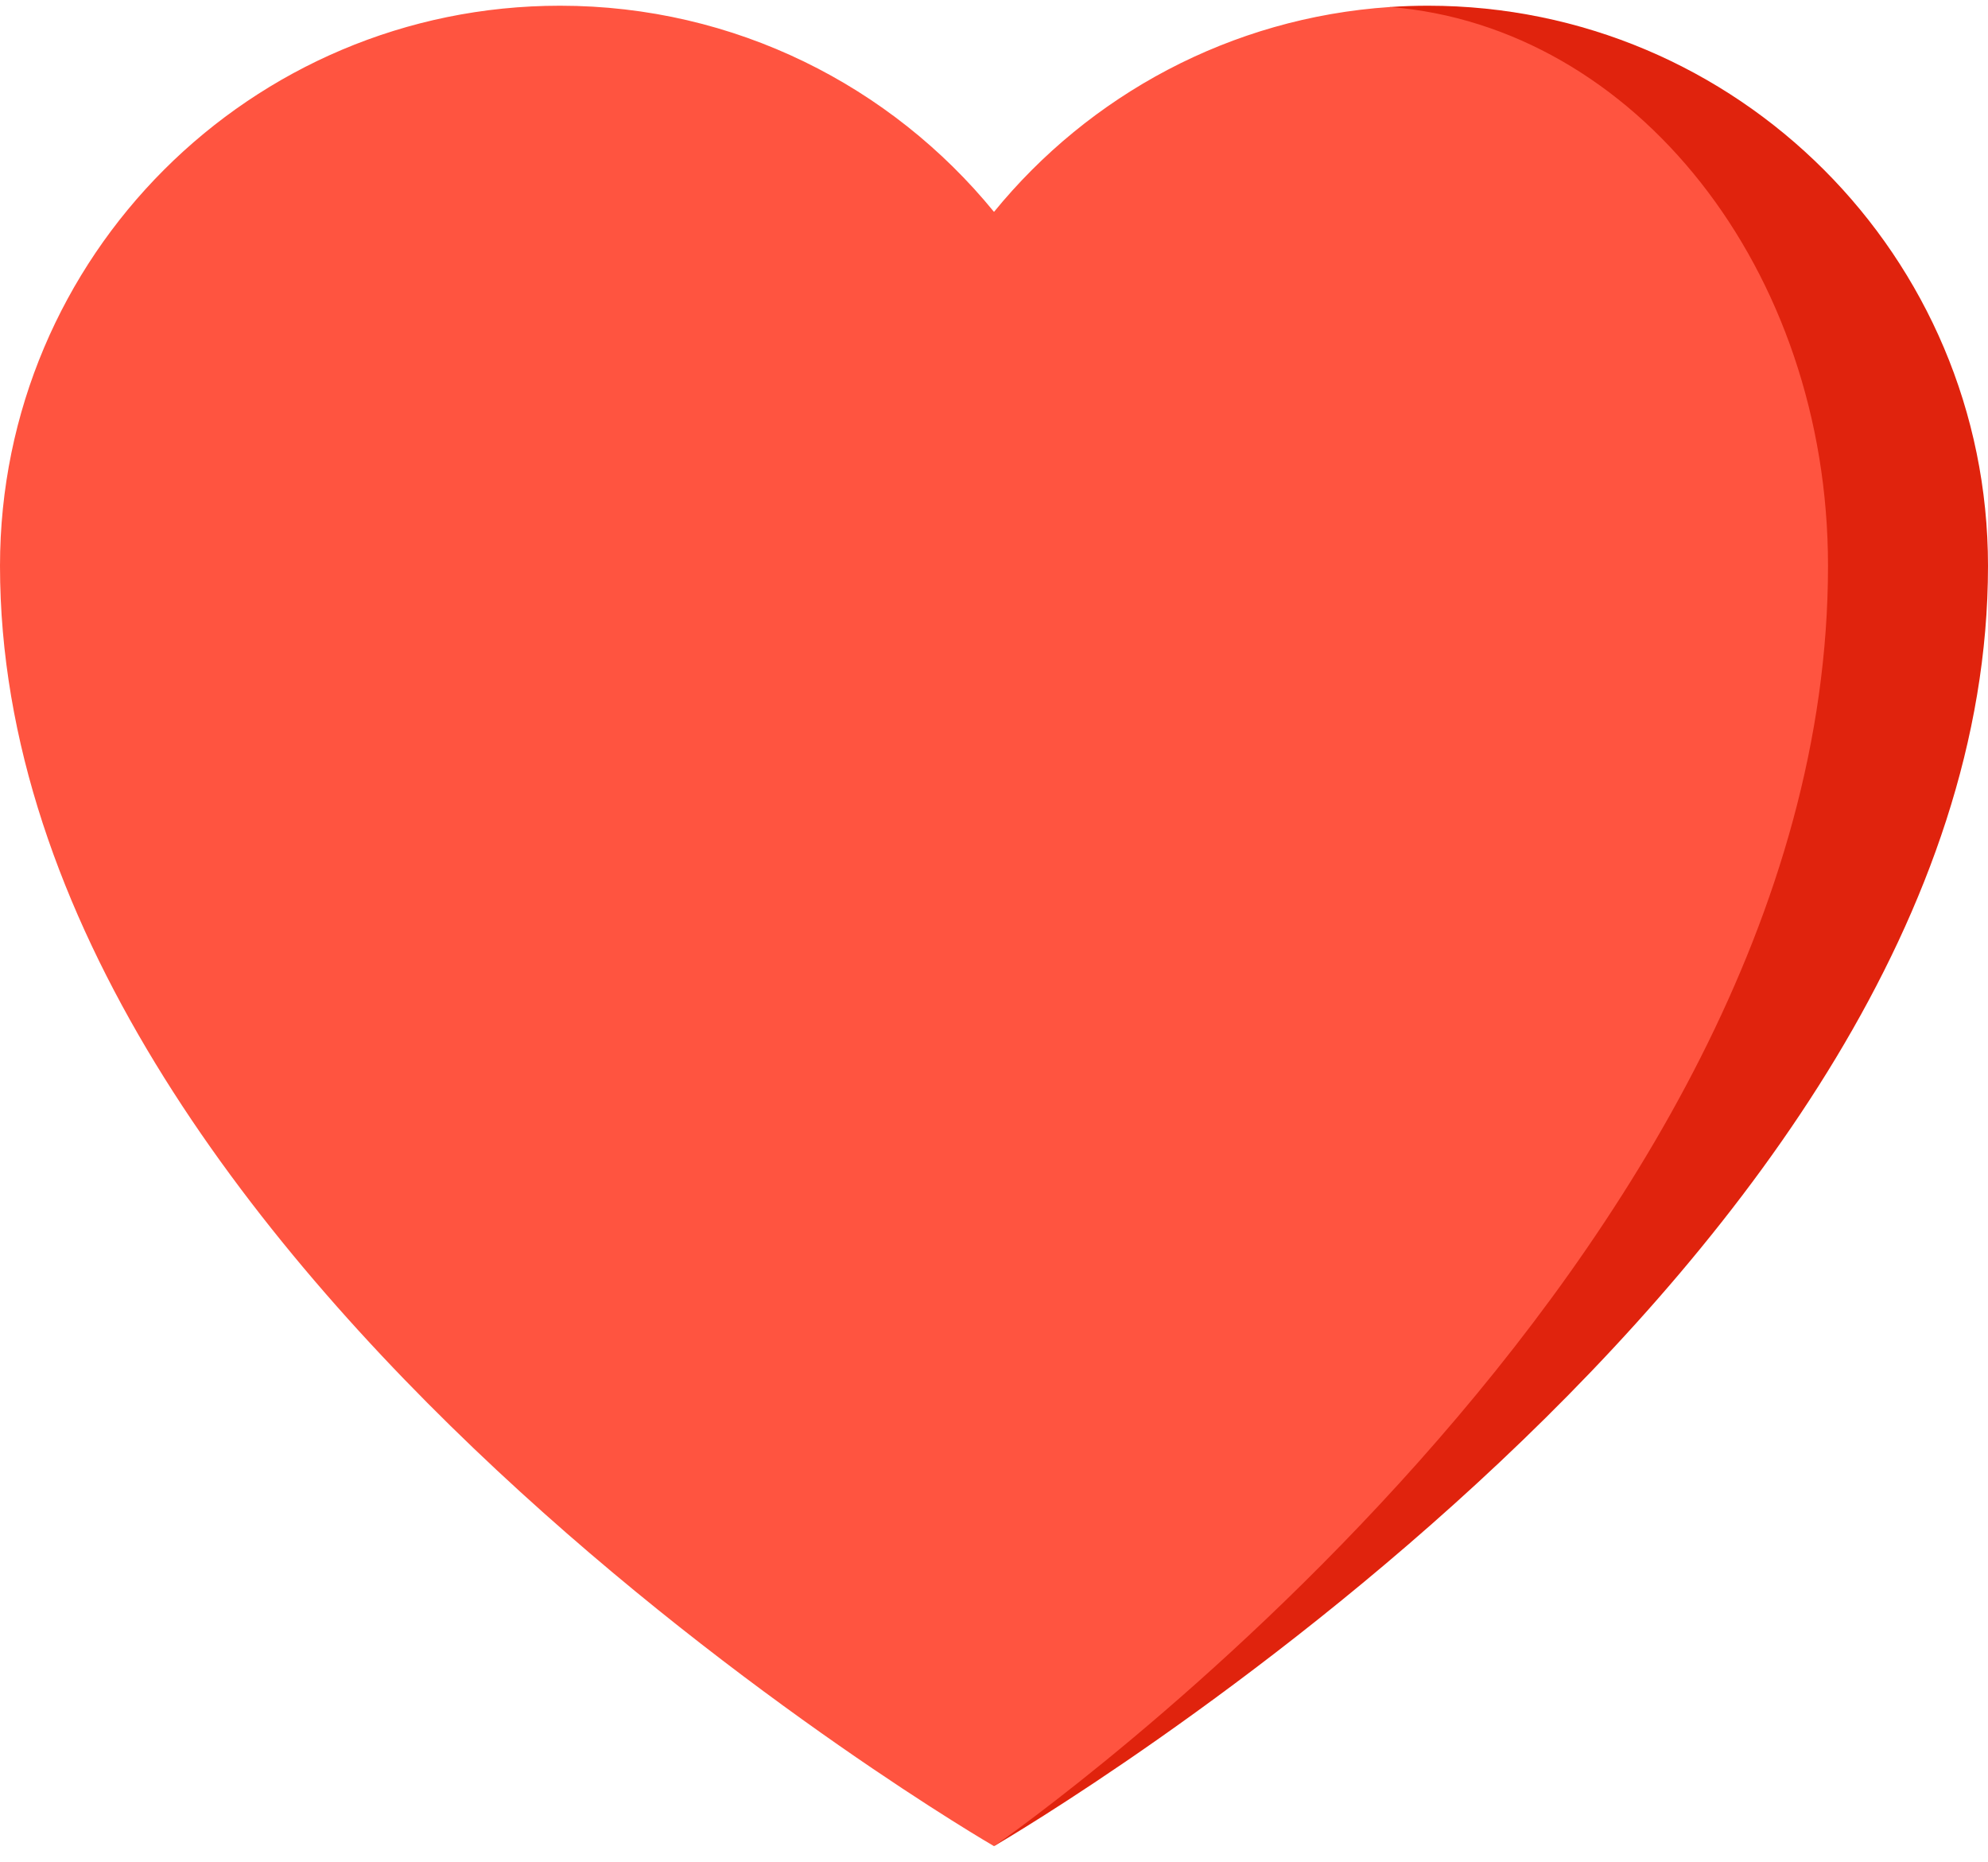 <svg width="63" height="59" viewBox="0 0 63 59" fill="none" xmlns="http://www.w3.org/2000/svg">
    <path d="M45.254 0.181C44.849 0.181 44.447 0.195 44.049 0.222L31.513 58.483C32.234 58.064 62.996 40.002 63 17.93C63 8.129 55.055 0.181 45.254 0.181Z" fill="#E0230D"/>
    <path d="M44.049 0.222C51.802 0.84 57.93 8.533 57.93 17.93C57.926 39.979 32.168 58.027 31.513 58.483C31.504 58.488 31.5 58.491 31.5 58.491C31.5 58.491 6.10352e-05 40.263 6.10352e-05 17.928C6.10352e-05 8.127 7.945 0.181 17.747 0.181C23.294 0.181 28.246 2.727 31.5 6.713C34.517 3.017 38.993 0.56 44.049 0.222Z" fill="#FF5440"/>
</svg>
